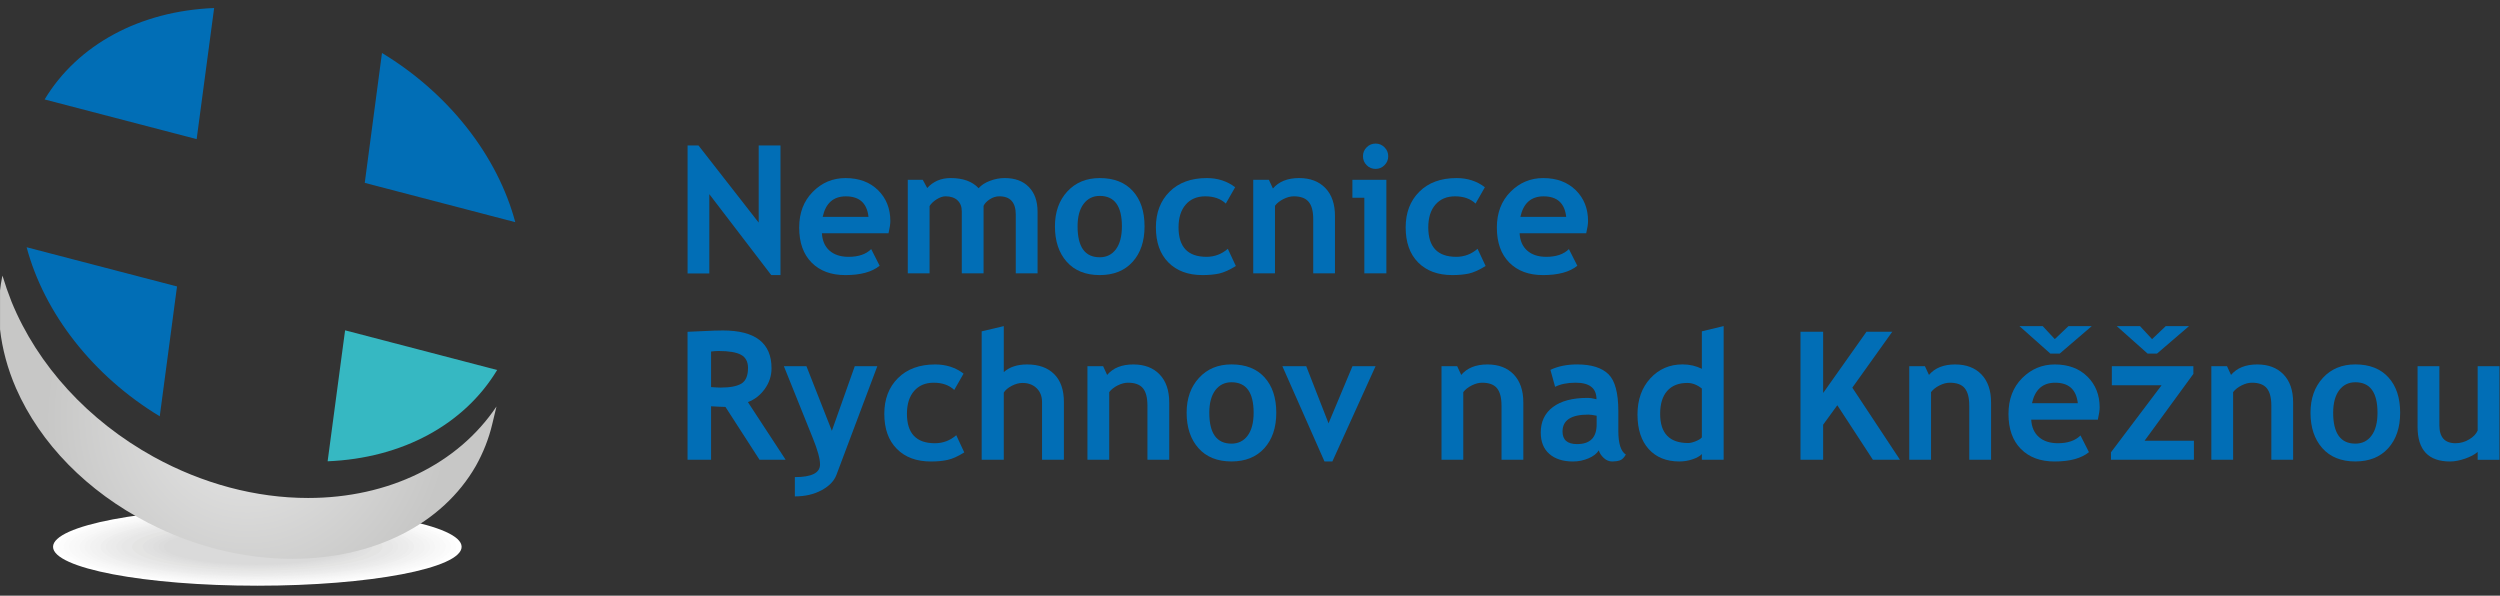 <svg width="277" height="66" viewBox="0 0 277 66" fill="none" xmlns="http://www.w3.org/2000/svg">
<rect x="0" y="0" width="277" height="66" fill="#333333" stroke="none"/>
<g clip-path="url(#clip0_1236_5155)">
<path d="M28.512 64.896C40.977 64.896 51.148 62.964 51.148 60.587C51.148 58.217 40.977 56.282 28.512 56.282C16.044 56.282 5.877 58.217 5.877 60.587C5.877 62.964 16.044 64.896 28.512 64.896Z" fill="white"/>
<path d="M28.511 56.392C40.686 56.392 50.562 58.273 50.562 60.585C50.562 62.903 40.686 64.783 28.511 64.783C16.334 64.783 6.46 62.903 6.46 60.585C6.46 58.273 16.334 56.392 28.511 56.392Z" fill="#FDFDFD"/>
<path d="M28.513 56.503C40.367 56.503 49.977 58.334 49.977 60.59C49.977 62.845 40.367 64.676 28.513 64.676C16.657 64.676 7.046 62.845 7.046 60.59C7.046 58.334 16.657 56.503 28.513 56.503Z" fill="#FBFBFB"/>
<path d="M28.513 56.615C40.045 56.615 49.395 58.393 49.395 60.59C49.395 62.786 40.045 64.56 28.513 64.56C16.981 64.56 7.631 62.786 7.631 60.59C7.631 58.393 16.981 56.615 28.513 56.615Z" fill="#F9F9F9"/>
<path d="M28.513 56.727C39.72 56.727 48.812 58.455 48.812 60.585C48.812 62.72 39.72 64.448 28.513 64.448C17.301 64.448 8.213 62.72 8.213 60.585C8.213 58.455 17.301 56.727 28.513 56.727Z" fill="#F8F8F8"/>
<path d="M28.513 56.838C39.399 56.838 48.228 58.521 48.228 60.59C48.228 62.663 39.399 64.341 28.513 64.341C17.626 64.341 8.797 62.663 8.797 60.59C8.797 58.521 17.626 56.838 28.513 56.838Z" fill="#F6F6F6"/>
<path d="M28.512 56.95C39.075 56.95 47.641 58.58 47.641 60.587C47.641 62.597 39.075 64.229 28.512 64.229C17.948 64.229 9.381 62.597 9.381 60.587C9.381 58.58 17.948 56.95 28.512 56.95Z" fill="#F4F4F4"/>
<path d="M28.512 57.061C38.753 57.061 47.06 58.641 47.06 60.589C47.06 62.538 38.753 64.121 28.512 64.121C18.271 64.121 9.965 62.538 9.965 60.589C9.965 58.641 18.271 57.061 28.512 57.061Z" fill="#F2F2F2"/>
<path d="M28.512 57.17C38.432 57.17 46.475 58.7 46.475 60.587C46.475 62.473 38.432 64.006 28.512 64.006C18.592 64.006 10.549 62.473 10.549 60.587C10.549 58.7 18.592 57.17 28.512 57.17Z" fill="#F1F1F1"/>
<path d="M28.513 57.282C38.108 57.282 45.891 58.761 45.891 60.587C45.891 62.411 38.108 63.894 28.513 63.894C18.915 63.894 11.133 62.411 11.133 60.587C11.133 58.761 18.915 57.282 28.513 57.282Z" fill="#EEEEEE"/>
<path d="M28.512 57.396C37.786 57.396 45.305 58.825 45.305 60.59C45.305 62.356 37.786 63.784 28.512 63.784C19.237 63.784 11.716 62.356 11.716 60.59C11.716 58.825 19.237 57.396 28.512 57.396Z" fill="#ECECEC"/>
<path d="M28.512 57.505C37.464 57.505 44.721 58.883 44.721 60.587C44.721 62.291 37.464 63.673 28.512 63.673C19.56 63.673 12.299 62.291 12.299 60.587C12.299 58.883 19.56 57.505 28.512 57.505Z" fill="#EBEBEB"/>
<path d="M28.512 57.616C37.139 57.616 44.141 58.948 44.141 60.589C44.141 62.231 37.139 63.564 28.512 63.564C19.88 63.564 12.884 62.231 12.884 60.589C12.884 58.948 19.88 57.616 28.512 57.616Z" fill="#E9E9E9"/>
<path d="M28.513 57.728C36.819 57.728 43.555 59.01 43.555 60.59C43.555 62.169 36.819 63.453 28.513 63.453C20.206 63.453 13.468 62.169 13.468 60.59C13.468 59.01 20.206 57.728 28.513 57.728Z" fill="#E7E7E7"/>
<path d="M28.513 57.835C36.496 57.835 42.971 59.068 42.971 60.585C42.971 62.108 36.496 63.34 28.513 63.34C20.527 63.34 14.053 62.108 14.053 60.585C14.053 59.068 20.527 57.835 28.513 57.835Z" fill="#E7E7E7"/>
<path d="M28.513 57.95C36.175 57.95 42.387 59.133 42.387 60.588C42.387 62.047 36.175 63.228 28.513 63.228C20.851 63.228 14.637 62.047 14.637 60.588C14.637 59.133 20.851 57.95 28.513 57.95Z" fill="#E4E4E3"/>
<path d="M28.512 58.058C35.849 58.058 41.801 59.189 41.801 60.585C41.801 61.983 35.849 63.116 28.512 63.116C21.172 63.116 15.218 61.983 15.218 60.585C15.218 59.189 21.172 58.058 28.512 58.058Z" fill="#E4E4E3"/>
<path d="M28.512 58.173C35.527 58.173 41.219 59.255 41.219 60.589C41.219 61.927 35.527 63.008 28.512 63.008C21.493 63.008 15.804 61.927 15.804 60.589C15.804 59.255 21.493 58.173 28.512 58.173Z" fill="#E1E1E1"/>
<path d="M28.512 58.284C35.207 58.284 40.635 59.317 40.635 60.59C40.635 61.862 35.207 62.896 28.512 62.896C21.818 62.896 16.387 61.862 16.387 60.59C16.387 59.317 21.818 58.284 28.512 58.284Z" fill="#E0E0E0"/>
<path d="M28.511 58.393C34.882 58.393 40.051 59.375 40.051 60.589C40.051 61.804 34.882 62.786 28.511 62.786C22.139 62.786 16.97 61.804 16.97 60.589C16.97 59.375 22.139 58.393 28.511 58.393Z" fill="#DEDEDE"/>
<path d="M28.513 58.505C34.562 58.505 39.467 59.437 39.467 60.59C39.467 61.738 34.562 62.674 28.513 62.674C22.461 62.674 17.555 61.738 17.555 60.59C17.555 59.437 22.461 58.505 28.513 58.505Z" fill="#DCDCDC"/>
<path d="M28.513 62.563C34.224 62.563 38.884 61.679 38.884 60.59C38.884 59.503 34.224 58.616 28.513 58.616C22.798 58.616 18.139 59.503 18.139 60.59C18.139 61.679 22.798 62.563 28.513 62.563Z" fill="#DADADA"/>
<path d="M0.228 30.744C0.138 31.216 0.049 31.71 0.004 32.182V36.498C0.25 38.655 0.833 40.858 1.775 43.016C4.465 49.152 9.665 54.457 16.434 57.941C21.478 60.548 26.992 61.919 32.371 61.919C41.427 61.919 49.026 58.075 52.724 51.624C53.532 50.186 54.159 48.613 54.54 46.994C54.63 46.59 54.809 45.893 55.011 45.039C50.73 51.422 43.041 55.176 34.142 55.176C28.359 55.176 22.442 53.602 17.017 50.613C9.777 46.612 4.173 40.498 1.282 33.441C0.901 32.474 0.564 31.508 0.273 30.541L0.228 30.744Z" fill="url(#paint0_radial_1236_5155)"/>
<path d="M19.433 33.088L19.615 31.74L2.949 27.394C4.911 34.734 10.308 41.657 17.7 46.126L18.908 37.052L19.433 33.088Z" fill="#016EB6"/>
<path d="M39.788 37.004L38.238 36.601L38.055 37.949L37.528 41.908L36.301 51.111C44.585 50.776 51.447 47.025 55.084 40.997L39.788 37.004Z" fill="#36B8C2"/>
<path d="M4.943 11.019L21.789 15.415L23.726 0.889C15.446 1.224 8.582 4.977 4.943 11.019Z" fill="#016EB6"/>
<path d="M41.964 20.666L57.092 24.616C55.132 17.276 49.73 10.348 42.323 5.871L40.415 20.259L41.964 20.666Z" fill="#016EB6"/>
<path d="M85.454 30.48L78.592 21.512V30.297H76.184V16.114H77.389L84.064 24.666V16.114H86.477V30.48H85.454Z" fill="#016EB6"/>
<path d="M91.154 24.027H96.229C96.062 22.511 95.224 21.755 93.72 21.755C92.344 21.755 91.487 22.511 91.154 24.027ZM98.447 25.847H91.067C91.114 26.673 91.395 27.315 91.916 27.773C92.436 28.228 93.136 28.457 94.021 28.457C95.12 28.457 95.955 28.172 96.529 27.6L97.464 29.445C96.615 30.137 95.349 30.48 93.662 30.48C92.086 30.48 90.842 30.019 89.924 29.093C89.006 28.166 88.549 26.874 88.549 25.217C88.549 23.584 89.054 22.264 90.06 21.253C91.064 20.236 92.272 19.731 93.681 19.731C95.182 19.731 96.384 20.181 97.292 21.075C98.198 21.971 98.65 23.113 98.65 24.502C98.65 24.8 98.583 25.248 98.447 25.847Z" fill="#016EB6"/>
<path d="M112.548 30.285V23.791C112.548 22.433 111.943 21.752 110.725 21.752C110.363 21.752 110.017 21.858 109.684 22.07C109.348 22.285 109.113 22.528 108.979 22.807V30.285H106.566V23.414C106.566 22.906 106.41 22.5 106.095 22.2C105.78 21.903 105.335 21.752 104.762 21.752C104.459 21.752 104.13 21.865 103.774 22.088C103.415 22.317 103.156 22.565 102.995 22.835V30.285H100.582V19.922H102.242L102.736 20.834C103.404 20.097 104.269 19.729 105.33 19.729C106.7 19.729 107.735 20.103 108.43 20.853C108.73 20.508 109.152 20.236 109.694 20.034C110.234 19.83 110.774 19.729 111.312 19.729C112.464 19.729 113.36 20.059 114 20.723C114.64 21.382 114.961 22.291 114.961 23.445V30.285H112.548Z" fill="#016EB6"/>
<path d="M119.395 25.08C119.395 27.366 120.213 28.506 121.853 28.506C122.607 28.506 123.203 28.209 123.646 27.617C124.085 27.023 124.307 26.177 124.307 25.08C124.307 22.832 123.489 21.706 121.853 21.706C121.104 21.706 120.505 22.001 120.06 22.596C119.617 23.188 119.395 24.014 119.395 25.08ZM116.887 25.08C116.887 23.5 117.341 22.214 118.251 21.222C119.164 20.229 120.363 19.73 121.853 19.73C123.423 19.73 124.643 20.207 125.512 21.161C126.384 22.119 126.816 23.422 126.816 25.08C126.816 26.735 126.373 28.044 125.489 29.019C124.603 29.993 123.395 30.479 121.853 30.479C120.288 30.479 119.067 29.987 118.193 29.005C117.322 28.02 116.887 26.713 116.887 25.08Z" fill="#016EB6"/>
<path d="M136.854 20.746L135.821 22.555C135.253 22.02 134.496 21.753 133.543 21.753C132.631 21.753 131.908 22.057 131.379 22.666C130.847 23.277 130.582 24.12 130.582 25.198C130.582 27.369 131.615 28.456 133.679 28.456C134.571 28.456 135.362 28.159 136.044 27.567L136.931 29.472C136.23 29.912 135.615 30.188 135.089 30.306C134.568 30.42 133.95 30.479 133.236 30.479C131.64 30.479 130.382 30.011 129.458 29.081C128.535 28.15 128.074 26.855 128.074 25.198C128.074 23.565 128.578 22.245 129.587 21.241C130.599 20.235 131.976 19.73 133.717 19.73C134.919 19.73 135.966 20.068 136.854 20.746Z" fill="#016EB6"/>
<path d="M145.506 30.285V24.298C145.506 23.411 145.34 22.768 144.997 22.361C144.66 21.956 144.111 21.752 143.344 21.752C142.992 21.752 142.612 21.853 142.21 22.051C141.808 22.254 141.493 22.5 141.268 22.799V30.285H138.857V19.922H140.594L141.039 20.89C141.691 20.119 142.661 19.729 143.944 19.729C145.173 19.729 146.14 20.1 146.851 20.837C147.561 21.578 147.915 22.606 147.915 23.928V30.285H145.506Z" fill="#016EB6"/>
<path d="M152.414 15.908C152.8 15.908 153.13 16.048 153.402 16.321C153.678 16.592 153.815 16.924 153.815 17.312C153.815 17.698 153.678 18.027 153.402 18.303C153.13 18.579 152.8 18.714 152.414 18.714C152.03 18.714 151.696 18.579 151.426 18.303C151.153 18.027 151.017 17.698 151.017 17.312C151.017 16.924 151.153 16.592 151.426 16.321C151.696 16.048 152.03 15.908 152.414 15.908ZM151.168 30.285V21.909H149.846V19.922H153.61V30.285H151.168Z" fill="#016EB6"/>
<path d="M164.525 20.746L163.492 22.555C162.927 22.02 162.172 21.753 161.215 21.753C160.305 21.753 159.578 22.057 159.05 22.666C158.518 23.277 158.253 24.12 158.253 25.198C158.253 27.369 159.286 28.456 161.352 28.456C162.245 28.456 163.033 28.159 163.715 27.567L164.605 29.472C163.901 29.912 163.289 30.188 162.765 30.306C162.242 30.42 161.621 30.479 160.911 30.479C159.313 30.479 158.056 30.011 157.129 29.081C156.208 28.15 155.748 26.855 155.748 25.198C155.748 23.565 156.252 22.245 157.262 21.241C158.271 20.235 159.647 19.73 161.393 19.73C162.593 19.73 163.642 20.068 164.525 20.746Z" fill="#016EB6"/>
<path d="M168.459 24.027H173.534C173.367 22.511 172.53 21.755 171.026 21.755C169.65 21.755 168.793 22.511 168.459 24.027ZM175.753 25.847H168.373C168.415 26.673 168.699 27.315 169.222 27.773C169.742 28.228 170.442 28.457 171.325 28.457C172.423 28.457 173.26 28.172 173.834 27.6L174.769 29.445C173.921 30.137 172.651 30.48 170.968 30.48C169.392 30.48 168.145 30.019 167.229 29.093C166.311 28.166 165.852 26.874 165.852 25.217C165.852 23.584 166.358 22.264 167.363 21.253C168.373 20.236 169.578 19.731 170.987 19.731C172.484 19.731 173.687 20.181 174.597 21.075C175.504 21.971 175.956 23.113 175.956 24.502C175.956 24.8 175.889 25.248 175.753 25.847Z" fill="#016EB6"/>
<path d="M78.786 38.949V42.89C79.25 42.926 79.602 42.944 79.849 42.944C80.897 42.944 81.663 42.796 82.151 42.499C82.635 42.206 82.88 41.626 82.88 40.768C82.88 40.074 82.616 39.585 82.098 39.306C81.577 39.03 80.755 38.89 79.637 38.89C79.364 38.89 79.083 38.909 78.786 38.949ZM84.152 50.937L80.378 45.086C79.997 45.078 79.468 45.058 78.786 45.017V50.937H76.18V36.763C76.322 36.763 76.865 36.738 77.811 36.691C78.758 36.641 79.518 36.616 80.099 36.616C83.69 36.616 85.485 38.009 85.485 40.799C85.485 41.636 85.237 42.399 84.74 43.091C84.245 43.781 83.621 44.269 82.867 44.553L87.047 50.937H84.152Z" fill="#016EB6"/>
<path d="M92.683 52.601C92.426 53.292 91.873 53.865 91.026 54.32C90.18 54.775 89.195 55.001 88.07 55.001V52.864C89.93 52.864 90.86 52.397 90.86 51.462C90.86 50.842 90.6 49.893 90.088 48.614L86.853 40.572H89.353L92.17 47.734L94.709 40.572H97.208L92.683 52.601Z" fill="#016EB6"/>
<path d="M106.763 41.397L105.731 43.206C105.162 42.671 104.405 42.404 103.454 42.404C102.54 42.404 101.817 42.708 101.285 43.317C100.754 43.928 100.489 44.771 100.489 45.848C100.489 48.023 101.524 49.111 103.587 49.111C104.483 49.111 105.271 48.813 105.953 48.221L106.84 50.127C106.139 50.566 105.527 50.842 105.003 50.956C104.477 51.074 103.859 51.133 103.145 51.133C101.549 51.133 100.287 50.666 99.367 49.732C98.44 48.801 97.981 47.509 97.981 45.848C97.981 44.216 98.487 42.896 99.496 41.893C100.508 40.886 101.883 40.381 103.626 40.381C104.829 40.381 105.876 40.718 106.763 41.397Z" fill="#016EB6"/>
<path d="M115.458 50.937V44.549C115.458 43.912 115.257 43.401 114.859 43.013C114.459 42.627 113.938 42.43 113.295 42.43C112.897 42.43 112.494 42.541 112.092 42.756C111.683 42.969 111.395 43.217 111.219 43.496V50.937H108.77V36.713L111.219 36.133V41.232C111.846 40.666 112.702 40.381 113.799 40.381C115.091 40.381 116.095 40.74 116.808 41.458C117.526 42.176 117.88 43.209 117.88 44.549V50.937H115.458Z" fill="#016EB6"/>
<path d="M127.137 50.937V44.95C127.137 44.064 126.97 43.42 126.634 43.013C126.294 42.603 125.742 42.404 124.978 42.404C124.623 42.404 124.245 42.502 123.841 42.703C123.439 42.902 123.128 43.15 122.901 43.446V50.937H120.488V40.573H122.225L122.67 41.542C123.326 40.767 124.295 40.381 125.575 40.381C126.803 40.381 127.774 40.749 128.484 41.486C129.195 42.226 129.55 43.258 129.55 44.58V50.937H127.137Z" fill="#016EB6"/>
<path d="M133.99 45.73C133.99 48.013 134.808 49.155 136.45 49.155C137.202 49.155 137.8 48.858 138.24 48.267C138.68 47.672 138.902 46.831 138.902 45.73C138.902 43.477 138.084 42.354 136.45 42.354C135.698 42.354 135.1 42.651 134.654 43.242C134.212 43.837 133.99 44.664 133.99 45.73ZM131.479 45.73C131.479 44.15 131.935 42.862 132.848 41.871C133.758 40.876 134.957 40.376 136.45 40.376C138.022 40.376 139.242 40.856 140.11 41.811C140.975 42.765 141.412 44.072 141.412 45.73C141.412 47.381 140.968 48.694 140.082 49.669C139.198 50.642 137.987 51.128 136.45 51.128C134.88 51.128 133.657 50.636 132.788 49.654C131.915 48.669 131.479 47.362 131.479 45.73Z" fill="#016EB6"/>
<path d="M147.625 51.133H146.754L142.086 40.572H144.73L147.202 46.904L149.855 40.572H152.413L147.625 51.133Z" fill="#016EB6"/>
<path d="M166.368 50.937V44.95C166.368 44.064 166.201 43.42 165.864 43.013C165.527 42.603 164.974 42.404 164.208 42.404C163.854 42.404 163.476 42.502 163.075 42.703C162.669 42.902 162.359 43.15 162.132 43.446V50.937H159.719V40.573H161.455L161.903 41.542C162.558 40.767 163.526 40.381 164.807 40.381C166.034 40.381 167.008 40.749 167.718 41.486C168.425 42.226 168.784 43.258 168.784 44.58V50.937H166.368Z" fill="#016EB6"/>
<path d="M176.908 46.061C176.497 45.978 176.188 45.938 175.982 45.938C174.08 45.938 173.128 46.56 173.128 47.813C173.128 48.741 173.665 49.206 174.737 49.206C176.182 49.206 176.908 48.481 176.908 47.027V46.061ZM177.141 49.902C176.922 50.265 176.541 50.559 175.996 50.788C175.453 51.018 174.885 51.133 174.292 51.133C173.184 51.133 172.306 50.854 171.67 50.296C171.03 49.739 170.715 48.946 170.715 47.92C170.715 46.722 171.163 45.782 172.059 45.104C172.958 44.426 174.23 44.088 175.885 44.088C176.171 44.088 176.504 44.135 176.891 44.235C176.891 43.013 176.121 42.402 174.582 42.402C173.674 42.402 172.914 42.555 172.306 42.859L171.787 40.981C172.615 40.582 173.604 40.379 174.749 40.379C176.324 40.379 177.477 40.739 178.216 41.461C178.947 42.178 179.311 43.543 179.311 45.55V47.764C179.311 49.145 179.588 50.014 180.143 50.366C179.942 50.717 179.724 50.93 179.478 51.011C179.235 51.092 178.951 51.133 178.636 51.133C178.291 51.133 177.977 51.002 177.699 50.745C177.421 50.488 177.236 50.206 177.141 49.902Z" fill="#016EB6"/>
<path d="M188.566 43.05C188.049 42.637 187.512 42.43 186.954 42.43C185.99 42.43 185.245 42.724 184.724 43.317C184.204 43.904 183.945 44.752 183.945 45.856C183.945 48.01 184.978 49.087 187.049 49.087C187.282 49.087 187.567 49.02 187.905 48.88C188.241 48.741 188.463 48.601 188.566 48.459V43.05ZM188.566 50.937V50.307C188.365 50.529 188.028 50.72 187.555 50.884C187.074 51.049 186.585 51.13 186.072 51.13C184.637 51.13 183.503 50.673 182.675 49.757C181.849 48.839 181.434 47.563 181.434 45.925C181.434 44.286 181.911 42.951 182.857 41.922C183.806 40.89 184.996 40.376 186.425 40.376C187.208 40.376 187.923 40.542 188.566 40.864V36.71L190.979 36.13V50.937H188.566Z" fill="#016EB6"/>
<path d="M207.514 50.937L203.575 44.9L202.005 47.055V50.937H199.494V36.758H202.005V43.543L206.806 36.758H209.663L205.237 42.954L210.514 50.937H207.514Z" fill="#016EB6"/>
<path d="M218.194 50.937V44.95C218.194 44.064 218.027 43.42 217.69 43.013C217.351 42.603 216.8 42.404 216.034 42.404C215.68 42.404 215.302 42.502 214.901 42.703C214.495 42.902 214.185 43.15 213.958 43.446V50.937H211.545V40.573H213.281L213.73 41.542C214.384 40.767 215.352 40.381 216.633 40.381C217.86 40.381 218.834 40.749 219.544 41.486C220.251 42.226 220.61 43.258 220.61 44.58V50.937H218.194Z" fill="#016EB6"/>
<path d="M225.144 44.677H230.223C230.053 43.161 229.216 42.404 227.712 42.404C226.334 42.404 225.478 43.161 225.144 44.677ZM231.768 36.133L228.214 39.181H227.181L223.754 36.133H226.33L227.671 37.573L229.188 36.133H231.768ZM232.442 46.496H225.058C225.103 47.322 225.385 47.964 225.907 48.422C226.429 48.88 227.131 49.109 228.011 49.109C229.113 49.109 229.945 48.822 230.519 48.249L231.456 50.099C230.605 50.789 229.339 51.133 227.656 51.133C226.077 51.133 224.832 50.669 223.915 49.745C222.997 48.819 222.539 47.524 222.539 45.87C222.539 44.238 223.04 42.913 224.052 41.897C225.055 40.889 226.265 40.381 227.671 40.381C229.172 40.381 230.377 40.83 231.282 41.724C232.191 42.623 232.642 43.762 232.642 45.151C232.642 45.449 232.573 45.897 232.442 46.496Z" fill="#016EB6"/>
<path d="M242.545 36.133L238.993 39.181H237.958L234.534 36.133H237.111L238.451 37.575L239.968 36.133H242.545ZM233.895 50.937V50.115L239.505 42.684H233.991V40.573H243.027V41.428L237.621 48.832H243.085V50.937H233.895Z" fill="#016EB6"/>
<path d="M251.665 50.937V44.95C251.665 44.064 251.495 43.42 251.158 43.013C250.821 42.603 250.269 42.404 249.505 42.404C249.151 42.404 248.773 42.502 248.372 42.703C247.966 42.902 247.656 43.15 247.429 43.446V50.937H245.016V40.573H246.752L247.197 41.542C247.853 40.767 248.823 40.381 250.104 40.381C251.331 40.381 252.3 40.749 253.012 41.486C253.722 42.226 254.078 43.258 254.078 44.58V50.937H251.665Z" fill="#016EB6"/>
<path d="M258.515 45.73C258.515 48.013 259.338 49.155 260.975 49.155C261.728 49.155 262.328 48.858 262.764 48.267C263.205 47.672 263.427 46.831 263.427 45.73C263.427 43.477 262.609 42.354 260.975 42.354C260.225 42.354 259.625 42.651 259.18 43.242C258.738 43.837 258.515 44.664 258.515 45.73ZM256.004 45.73C256.004 44.15 256.461 42.862 257.373 41.871C258.284 40.876 259.483 40.376 260.975 40.376C262.547 40.376 263.764 40.856 264.635 41.811C265.504 42.765 265.937 44.072 265.937 45.73C265.937 47.381 265.493 48.694 264.608 49.669C263.723 50.642 262.512 51.128 260.975 51.128C259.405 51.128 258.184 50.636 257.313 49.654C256.44 48.669 256.004 47.362 256.004 45.73Z" fill="#016EB6"/>
<path d="M274.525 50.946V50.075C274.185 50.366 273.715 50.614 273.116 50.823C272.519 51.027 271.97 51.133 271.468 51.133C269.066 51.133 267.867 49.852 267.867 47.298V40.572H270.282V47.114C270.282 48.444 270.876 49.109 272.067 49.109C272.613 49.109 273.119 48.967 273.589 48.682C274.062 48.4 274.374 48.068 274.525 47.697V40.572H276.941V50.946H274.525Z" fill="#016EB6"/>
</g>
<defs>
<radialGradient id="paint0_radial_1236_5155" cx="0" cy="0" r="1" gradientUnits="userSpaceOnUse" gradientTransform="translate(27.44 46.23) scale(22.415 22.477)">
<stop stop-color="#E8E8E8"/>
<stop offset="1" stop-color="#C7C7C6"/>
</radialGradient>
<clipPath id="clip0_1236_5155">
<rect width="277" height="64.221" fill="white" transform="translate(0 0.89)"/>
</clipPath>
</defs>
</svg>
